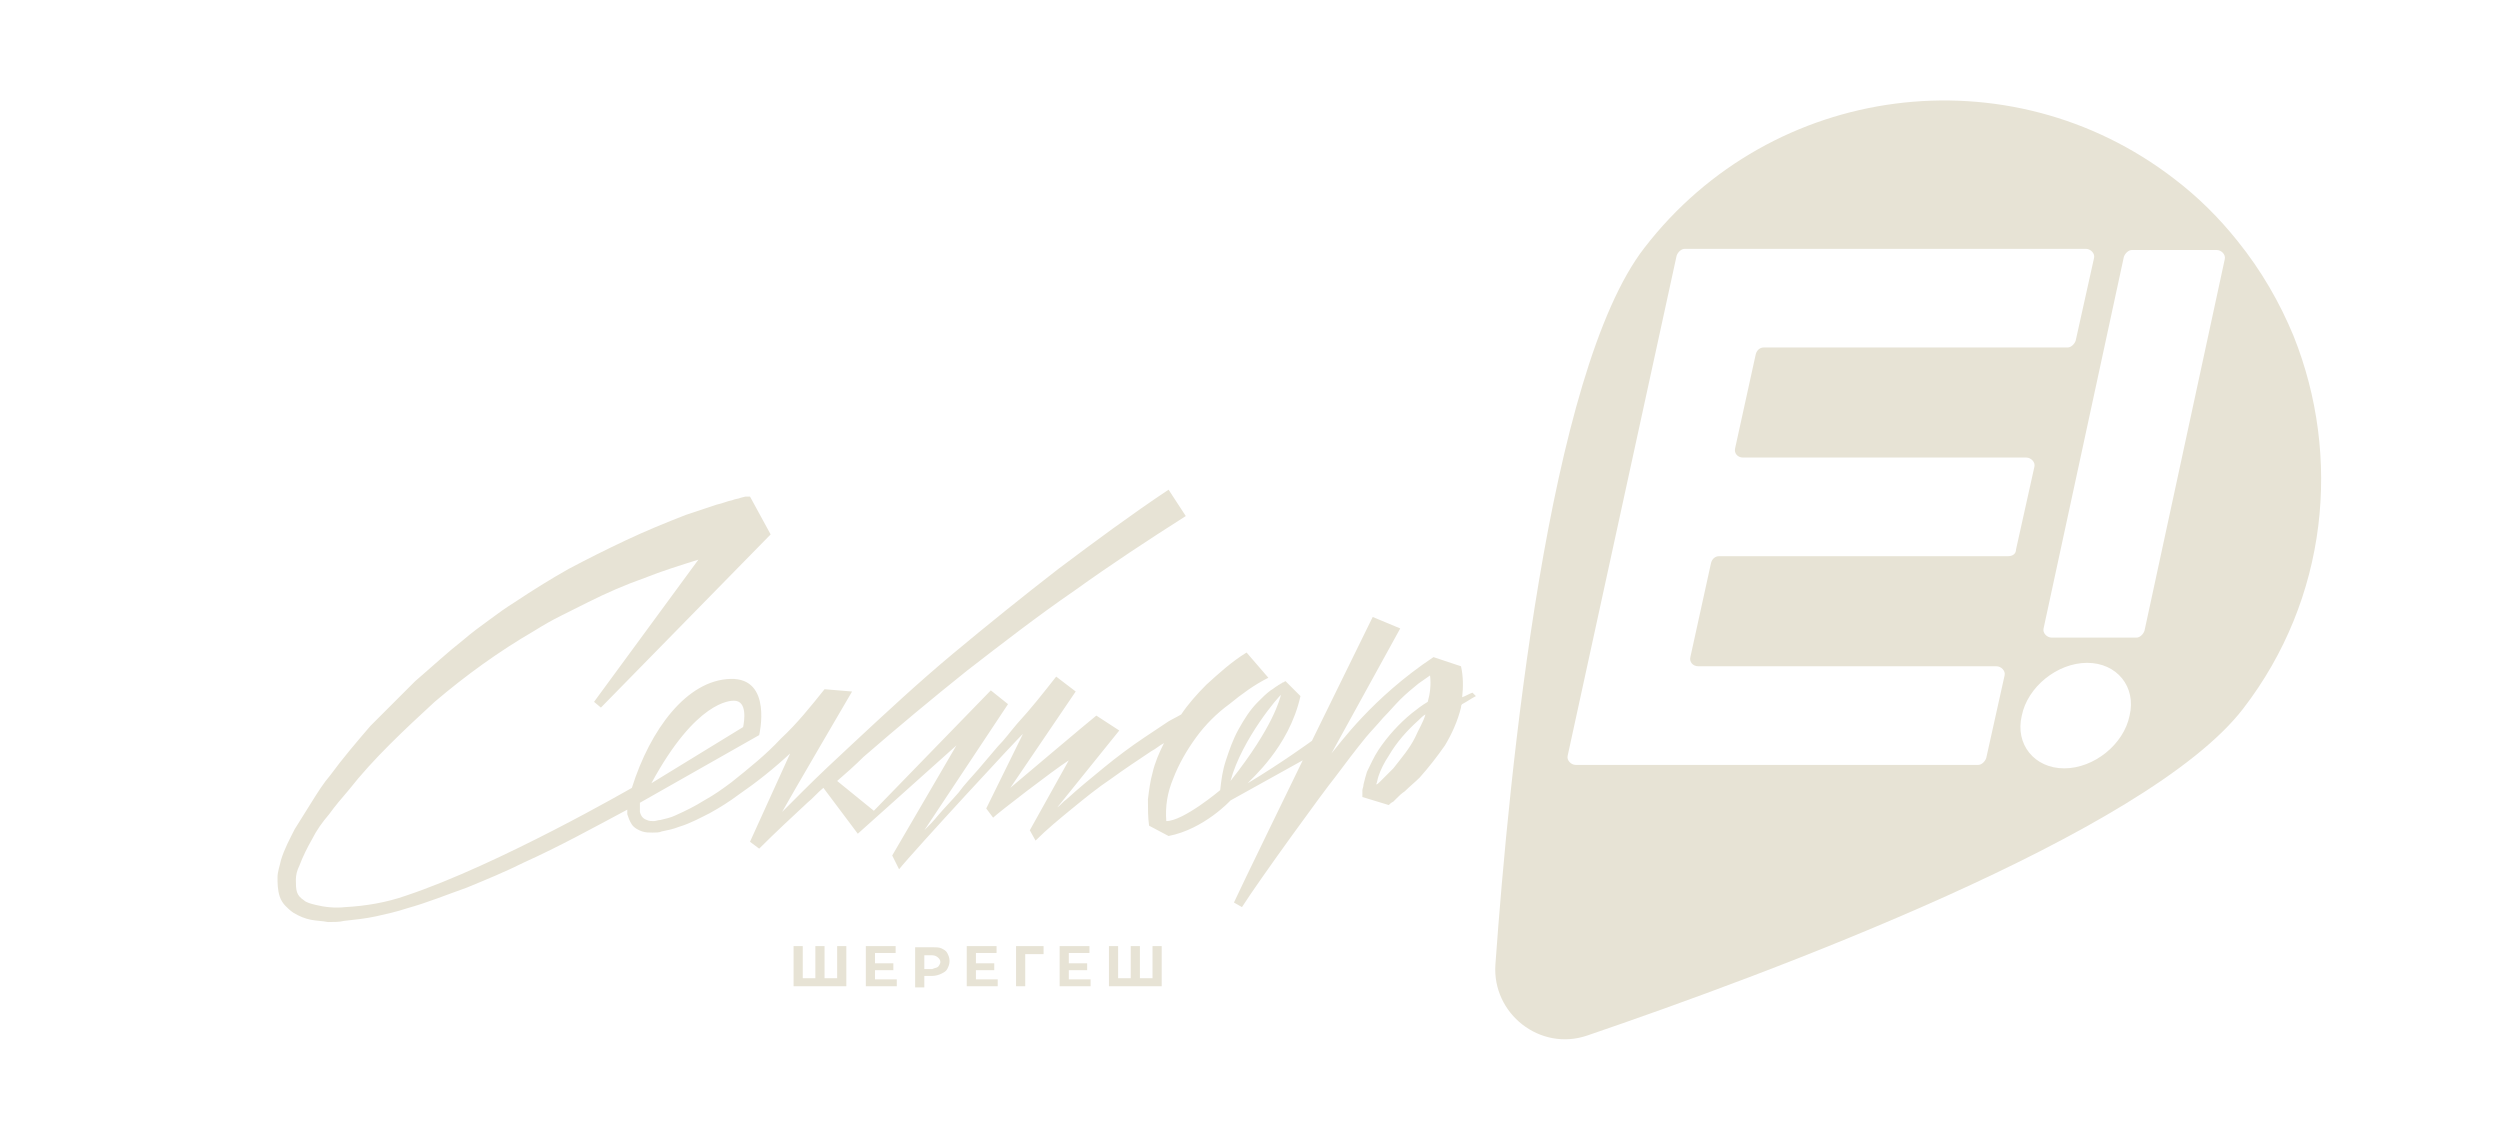 <?xml version="1.0" encoding="UTF-8"?> <!-- Generator: Adobe Illustrator 25.0.0, SVG Export Plug-In . SVG Version: 6.00 Build 0) --> <svg xmlns="http://www.w3.org/2000/svg" xmlns:xlink="http://www.w3.org/1999/xlink" id="Слой_1" x="0px" y="0px" viewBox="0 0 218 99" style="enable-background:new 0 0 218 99;" xml:space="preserve"> <style type="text/css"> .st0{fill:#6C8858;} .st1{fill-rule:evenodd;clip-rule:evenodd;fill:#6C8858;} .st2{fill:#E7E3D5;} .st3{fill-rule:evenodd;clip-rule:evenodd;fill:#E7E3D5;} </style> <g> <g> <path class="st2" d="M73.8,82.6V86h-4.6v-3.5H70v2.8h1.1v-2.8h0.8v2.8H73v-2.8H73.8z"></path> <path class="st2" d="M78.2,85.4V86h-2.7v-3.5h2.6v0.6h-1.8V84h1.6v0.6h-1.6v0.8H78.2z"></path> <path class="st2" d="M82.1,82.7c0.2,0.1,0.4,0.2,0.5,0.4c0.1,0.2,0.2,0.4,0.2,0.7c0,0.3-0.1,0.5-0.2,0.7c-0.1,0.2-0.3,0.3-0.5,0.4 c-0.2,0.1-0.5,0.2-0.8,0.2h-0.7v1h-0.8v-3.5h1.5C81.6,82.6,81.9,82.6,82.1,82.7z M81.8,84.3c0.1-0.1,0.2-0.3,0.2-0.4 c0-0.2-0.1-0.3-0.2-0.4c-0.1-0.1-0.3-0.2-0.5-0.2h-0.7v1.2h0.7C81.5,84.4,81.7,84.4,81.8,84.3z"></path> <path class="st2" d="M87,85.4V86h-2.7v-3.5h2.6v0.6h-1.8V84h1.6v0.6h-1.6v0.8H87z"></path> <path class="st2" d="M91,83.2h-1.6l0,2.8h-0.8v-3.5H91L91,83.2z"></path> <path class="st2" d="M95.1,85.4V86h-2.7v-3.5h2.6v0.6h-1.8V84h1.6v0.6h-1.6v0.8H95.1z"></path> <path class="st2" d="M101.3,82.6V86h-4.6v-3.5h0.8v2.8h1.1v-2.8h0.8v2.8h1.1v-2.8H101.3z"></path> </g> <path class="st2" d="M128.4,60.4c-0.3,0.1-0.6,0.3-0.9,0.4c0.1-0.9,0.1-1.8-0.1-2.7l-2.4-0.8c-5.4,3.6-8.2,7.6-8.9,8.4l6-10.9 l-2.4-1l-5.3,10.8c0,0-2.6,1.9-5.6,3.7c0.2-0.3,3.6-3.1,4.6-7.6l-1.3-1.3c-0.1,0-0.1,0.1-0.2,0.1c-0.1,0-0.1,0.1-0.2,0.1 c-0.1,0.1-0.2,0.1-0.3,0.2c-0.2,0.1-0.4,0.3-0.6,0.4c-0.4,0.3-0.7,0.6-1.1,1c-0.7,0.7-1.2,1.5-1.7,2.4c-0.5,0.9-0.8,1.8-1.1,2.7 c-0.3,0.9-0.4,1.7-0.5,2.6c0,0-3.2,2.7-4.7,2.7c-0.1-1.3,0.1-2.5,0.6-3.7c0.5-1.3,1.2-2.5,2-3.6c0.8-1.1,1.8-2.1,2.9-2.9 c1.1-0.9,2.2-1.7,3.4-2.3l-1.9-2.2c-1.3,0.8-2.4,1.8-3.5,2.8c-0.8,0.8-1.6,1.7-2.2,2.6c-0.5,0.3-1,0.5-1.4,0.8 c-0.6,0.4-1.2,0.8-1.8,1.2c-1.2,0.8-2.4,1.7-3.5,2.6c-1.1,0.9-2.2,1.8-3.3,2.8c-0.3,0.2-0.5,0.5-0.8,0.7l5.4-6.7l-2-1.3 c-0.4,0.3-7.5,6.3-7.5,6.3l5.7-8.4L92.1,59c-1.1,1.4-2.2,2.8-3.4,4.1c-0.6,0.7-1.1,1.4-1.7,2l-1.7,2c-0.6,0.7-1.2,1.3-1.7,2 c-0.6,0.7-1.2,1.3-1.8,2c-0.4,0.5-0.8,0.9-1.2,1.3l7.3-11l-1.5-1.2L76.2,70.7l-3.2-2.6c0.7-0.6,1.6-1.4,2.3-2.1c3-2.6,6-5.1,9-7.5 c3.1-2.4,6.2-4.8,9.4-7c3.2-2.3,6.4-4.4,9.7-6.5l-1.5-2.3c-3.3,2.2-6.4,4.5-9.6,6.9c-3.1,2.4-6.2,4.9-9.2,7.4 c-3,2.5-5.9,5.2-8.8,7.9c-1.4,1.3-2.9,2.7-4.3,4.1c-0.6,0.6-1.2,1.2-1.8,1.8c0.6-1.1,6.1-10.5,6.1-10.5l-2.4-0.2l0,0 c-1.2,1.5-2.4,3-3.8,4.3c-1.3,1.4-2.8,2.6-4.3,3.8c-0.8,0.6-1.5,1.1-2.4,1.6c-0.8,0.5-1.6,0.9-2.5,1.3c-0.4,0.2-0.9,0.3-1.3,0.4 c-0.2,0-0.4,0.1-0.6,0.1c-0.2,0-0.4,0-0.6-0.1c-0.3-0.1-0.5-0.3-0.6-0.7c0-0.2,0-0.4,0-0.6c0-0.2,0,0,0-0.2l10.4-5.9 c0,0,1.2-5-2.5-4.9c-3.8,0.1-7,4.4-8.6,9.5c0,0-11.6,6.7-19.7,9.4c-1.7,0.6-3.5,0.9-5.3,1c-0.9,0.1-1.8,0-2.6-0.2 c-0.4-0.1-0.8-0.2-1-0.4c-0.3-0.2-0.5-0.4-0.6-0.7c-0.1-0.3-0.1-0.7-0.1-1.1c0-0.4,0.1-0.8,0.3-1.2c0.3-0.8,0.7-1.6,1.1-2.3 c0.4-0.8,0.9-1.5,1.5-2.2c0.5-0.7,1.1-1.4,1.7-2.1c1.1-1.4,2.3-2.7,3.6-4c1.3-1.3,2.6-2.5,3.9-3.7c2.7-2.3,5.6-4.4,8.7-6.2 c0.8-0.5,1.5-0.9,2.3-1.3c0.8-0.4,1.6-0.8,2.4-1.2c1.6-0.8,3.2-1.5,4.9-2.1c1.5-0.6,3.1-1.1,4.7-1.6l-9.1,12.4l0.6,0.5l14.8-15.1 l-1.8-3.3h0l-0.1,0l-0.1,0l-0.2,0l-0.4,0.1c-0.2,0.1-0.5,0.1-0.7,0.2c-0.5,0.1-0.9,0.3-1.4,0.4c-0.9,0.3-1.8,0.6-2.7,0.9 c-1.8,0.7-3.5,1.4-5.2,2.2c-1.7,0.8-3.3,1.6-5,2.5c-1.6,0.9-3.2,1.9-4.7,2.9c-0.8,0.5-1.5,1-2.3,1.6c-0.7,0.5-1.5,1.1-2.2,1.7 c-1.4,1.1-2.8,2.4-4.2,3.6c-1.3,1.3-2.6,2.6-3.9,3.9c-1.2,1.4-2.4,2.8-3.5,4.3c-0.6,0.7-1.1,1.5-1.6,2.3c-0.5,0.8-1,1.6-1.5,2.4 c-0.4,0.8-0.9,1.7-1.2,2.7c-0.1,0.5-0.3,1-0.3,1.5c0,0.5,0,1.1,0.2,1.7c0.1,0.3,0.3,0.6,0.5,0.8c0.2,0.2,0.4,0.4,0.7,0.6 c0.5,0.3,1,0.5,1.5,0.6c0.5,0.1,1,0.1,1.5,0.2c0.5,0,1,0,1.4-0.1c0.9-0.1,1.9-0.2,2.8-0.4c0.9-0.2,1.8-0.4,2.7-0.7 c1.8-0.5,3.5-1.2,5.2-1.8c1.7-0.7,3.4-1.4,5-2.2c3.1-1.4,6-3,9-4.6c0,0.1,0,0.3,0,0.4c0.1,0.3,0.2,0.6,0.4,0.9 c0.2,0.3,0.6,0.5,0.9,0.6c0.3,0.1,0.6,0.1,0.9,0.1c0.3,0,0.6,0,0.8-0.1c0.5-0.1,1-0.2,1.5-0.4c1-0.3,1.9-0.8,2.7-1.2 c0.9-0.5,1.7-1,2.5-1.6c1.6-1.1,3.1-2.3,4.5-3.6c-0.2,0.4-0.3,0.7-0.5,1.1c-1,2.2-2,4.4-3,6.6l0,0l0.8,0.6c1.4-1.4,2.8-2.7,4.2-4 c0.5-0.4,0.9-0.9,1.4-1.3l3,4l8.6-7.7l-5.6,9.6l0.6,1.2c1.1-1.4,10.7-11.8,10.8-11.8L86,70.5l0.6,0.8c0.4-0.4,5.2-4.1,6.6-5 l-3.4,6.1l0.5,0.9c1-1,2.1-1.9,3.2-2.8c1.1-0.9,2.2-1.8,3.4-2.6c1.1-0.8,2.3-1.6,3.5-2.4c0.4-0.2,0.7-0.5,1.1-0.7 c-0.4,0.8-0.8,1.7-1,2.6c-0.2,0.7-0.3,1.5-0.4,2.3c0,0.8,0,1.6,0.1,2.3l1.7,0.9c3.1-0.6,5.4-3.1,5.4-3.1l6.3-3.5 c0,0-5.7,11.7-6,12.4l0,0v0l0.7,0.4v0h0c1.6-2.5,7.2-10.2,8.1-11.3c0.9-1.2,1.8-2.4,2.7-3.5c0.5-0.6,1-1.1,1.5-1.7 c0.5-0.5,1-1.1,1.5-1.6c0.5-0.5,1.1-1,1.6-1.4c0.3-0.2,0.7-0.5,1-0.7c0.1,0.8,0,1.6-0.2,2.3c0,0,0,0,0,0c-0.5,0.3-0.9,0.6-1.4,1 c-1.1,0.9-2.1,2-2.9,3.2c-0.4,0.6-0.7,1.3-1,1.9c-0.1,0.3-0.2,0.7-0.3,1.1c0,0.2-0.1,0.4-0.1,0.5c0,0.1,0,0.2,0,0.3l0,0.1 c0,0.1,0,0.1,0,0.2l2.3,0.7c0.1-0.1,0.2-0.2,0.4-0.3c0.1-0.1,0.2-0.2,0.3-0.3c0.2-0.2,0.4-0.4,0.7-0.6c0.4-0.4,0.9-0.8,1.3-1.2 c0.8-0.9,1.5-1.8,2.2-2.8c0.6-1,1.1-2.1,1.4-3.3c0-0.1,0-0.2,0.1-0.3c0.4-0.2,0.8-0.5,1.2-0.7L128.4,60.4z M64,61.1 c1.2,0,0.9,1.8,0.8,2.3l-8,4.9C60.7,61.1,63.7,61.1,64,61.1 M111.7,60.6c-0.1,0.3-0.6,2.7-4.4,7.5 C108.3,64.4,111.6,60.6,111.7,60.6 M121.5,67c-0.4,0.4-0.8,0.8-1.2,1.2c-0.1,0.1-0.2,0.2-0.3,0.2c0.1-0.2,0.1-0.4,0.2-0.7 c0.2-0.6,0.5-1.2,0.9-1.8c0.7-1.2,1.6-2.2,2.6-3.1c0.2-0.2,0.4-0.4,0.6-0.5c-0.2,0.7-0.6,1.3-0.9,2C122.9,65.3,122.2,66.1,121.5,67 "></path> <path class="st2" d="M200,29.3C200,29.3,200,29.3,200,29.3c-1.2-2.9-2.8-5.7-4.9-8.3c0,0,0,0,0,0c-1.6-2-3.4-3.8-5.5-5.4 c-14.4-11.1-35.1-8.4-46.2,6c-8.4,10.8-11.8,45.8-13,62.5c-0.3,4.3,3.9,7.6,8,6.2c15.8-5.4,48.8-17.6,57.2-28.5 C203,52.2,204.2,39.8,200,29.3z M175.1,48.5l-13.2,0l-12,0c-0.3,0-0.6,0.2-0.7,0.6l-1.8,8.2c-0.1,0.4,0.2,0.8,0.7,0.8l11.1,0 l14.9,0c0.4,0,0.8,0.4,0.7,0.8l-1.6,7.2c-0.1,0.3-0.4,0.6-0.7,0.6l-35.1,0c-0.4,0-0.8-0.4-0.7-0.8l9.5-43.6 c0.1-0.3,0.4-0.6,0.7-0.6l20.5,0l14.5,0c0.4,0,0.8,0.4,0.7,0.8l-1.6,7.2c-0.1,0.3-0.4,0.6-0.7,0.6l-14.3,0l-12.2,0 c-0.3,0-0.6,0.2-0.7,0.6l-1.8,8.2c-0.1,0.4,0.2,0.8,0.7,0.8l11.7,0l13,0c0.4,0,0.8,0.4,0.7,0.8l-1.6,7.2 C175.8,48.3,175.5,48.5,175.1,48.5z M185.7,62.4c-0.5,2.5-3.1,4.6-5.7,4.6c-2.6,0-4.3-2.1-3.7-4.6c0.5-2.5,3.1-4.6,5.7-4.6 C184.6,57.8,186.3,59.9,185.7,62.4z M187,55c-0.1,0.3-0.4,0.6-0.7,0.6l-7.4,0c-0.4,0-0.8-0.4-0.7-0.8l7-32.4 c0.1-0.3,0.4-0.6,0.7-0.6l7.4,0c0.4,0,0.8,0.4,0.7,0.8L187,55z"></path> </g> </svg> 